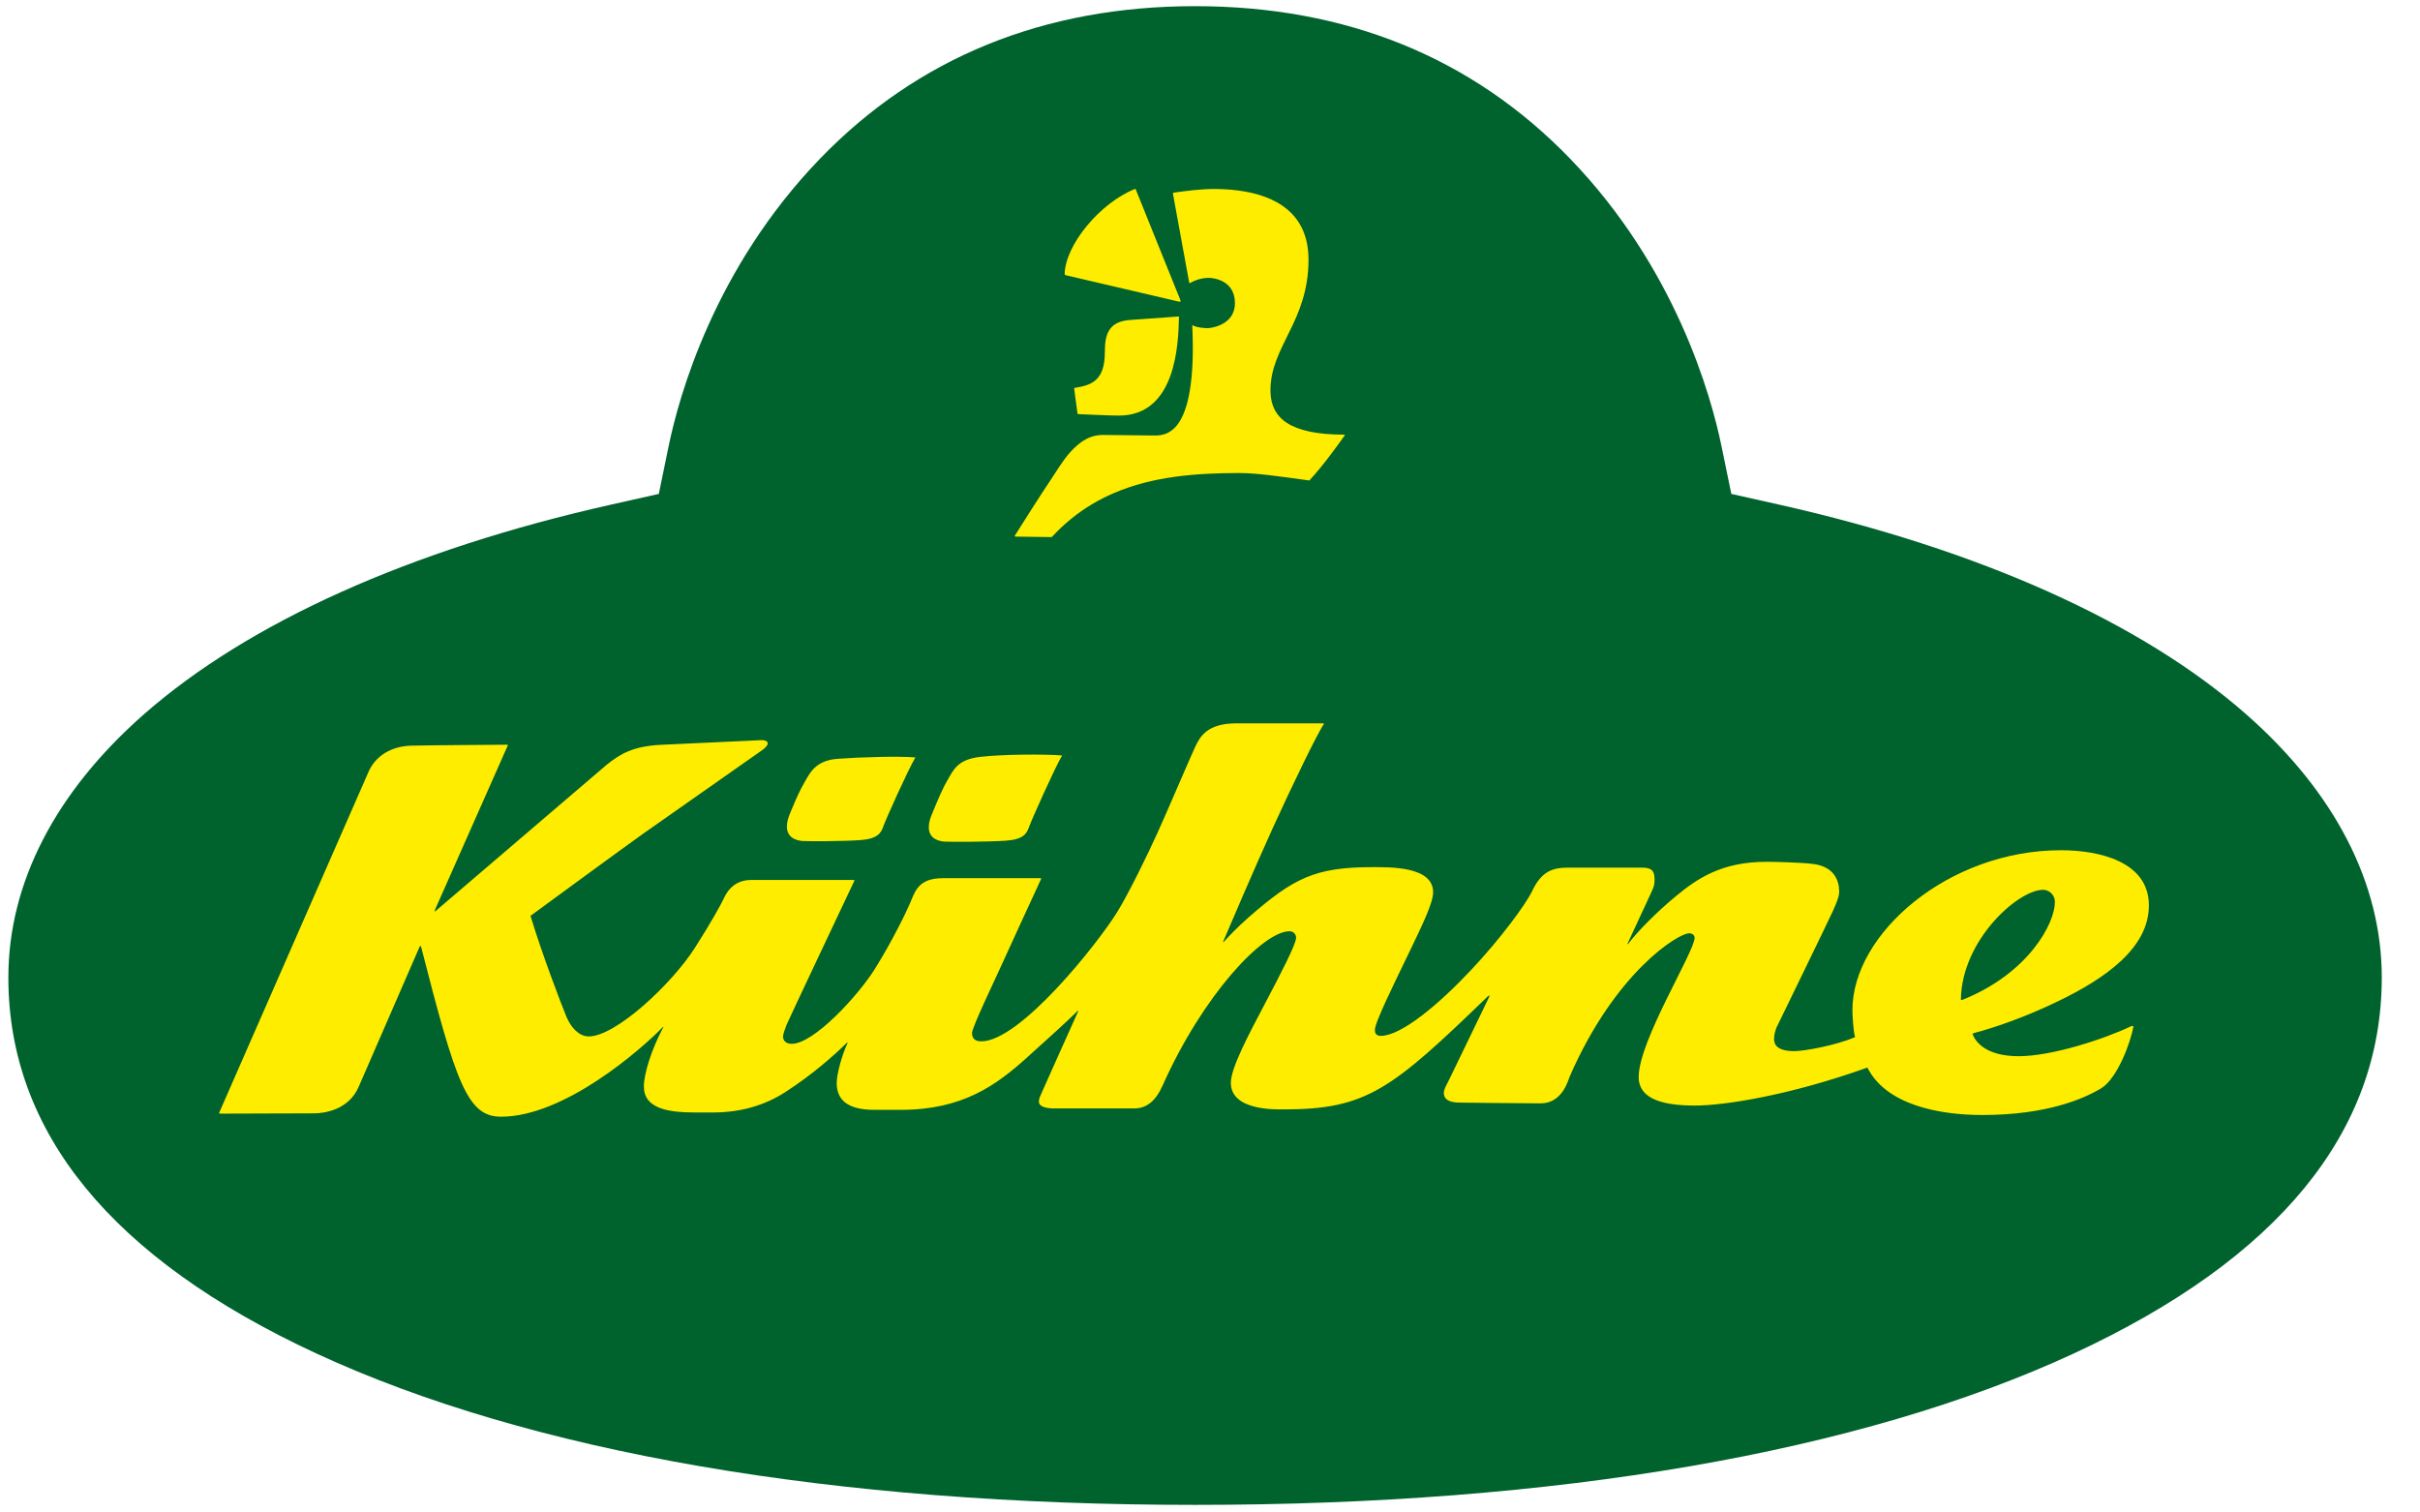 <svg width="64" height="40" viewBox="0 0 64 40" fill="none" xmlns="http://www.w3.org/2000/svg">
<path d="M31.605 0.163C27.608 0.163 24.272 1.52 21.686 4.197C18.892 7.091 17.956 10.474 17.684 11.795L17.423 13.062L16.161 13.345C10.849 14.538 6.577 16.457 3.805 18.891C1.46 20.953 0.221 23.359 0.221 25.851C0.221 29.943 2.96 33.288 8.36 35.792C14.014 38.413 22.052 39.799 31.605 39.799C41.158 39.799 49.196 38.413 54.85 35.792C60.25 33.288 62.989 29.943 62.989 25.851C62.989 23.359 61.748 20.953 59.404 18.891C56.633 16.457 52.361 14.538 47.049 13.345L45.787 13.062L45.526 11.795C45.254 10.474 44.318 7.091 41.524 4.197C38.938 1.52 35.602 0.163 31.605 0.163Z" fill="#00632D"/>
<path d="M30.014 4.998C29.09 5.369 28.178 6.469 28.156 7.244C28.155 7.261 28.17 7.269 28.176 7.276L31.186 7.979C31.186 7.979 31.209 7.981 31.22 7.971C31.229 7.961 31.215 7.932 31.215 7.932L30.036 5.008C30.033 4.999 30.031 4.992 30.014 4.998ZM32.092 4.998C31.929 4.998 31.741 5.011 31.556 5.03C31.371 5.049 31.19 5.073 31.039 5.095C31.031 5.096 31.019 5.118 31.019 5.118L31.451 7.479C31.451 7.479 31.469 7.489 31.477 7.484C31.652 7.381 31.84 7.348 31.963 7.348C32.027 7.348 32.201 7.364 32.359 7.455C32.477 7.524 32.587 7.635 32.634 7.813C32.65 7.872 32.659 7.939 32.659 8.013C32.659 8.088 32.649 8.154 32.631 8.213C32.613 8.272 32.588 8.324 32.557 8.369C32.526 8.415 32.489 8.453 32.449 8.486C32.41 8.52 32.367 8.547 32.324 8.57C32.153 8.662 31.973 8.679 31.935 8.679C31.859 8.679 31.637 8.665 31.531 8.597C31.548 8.977 31.55 9.307 31.538 9.595C31.526 9.882 31.5 10.128 31.465 10.336C31.43 10.544 31.386 10.716 31.334 10.857C31.283 10.998 31.225 11.111 31.163 11.198C31.102 11.286 31.036 11.349 30.97 11.395C30.905 11.441 30.839 11.471 30.776 11.489C30.651 11.526 30.538 11.517 30.46 11.517C30.248 11.517 29.412 11.503 29.154 11.503C28.896 11.503 28.676 11.615 28.488 11.777C28.426 11.83 28.367 11.889 28.311 11.95C28.089 12.198 27.921 12.495 27.792 12.684C27.556 13.03 26.939 14.006 26.838 14.167C26.829 14.182 26.85 14.191 26.85 14.191L27.814 14.204C27.982 14.023 28.155 13.862 28.334 13.716C28.692 13.426 29.073 13.204 29.473 13.034C30.472 12.607 31.59 12.51 32.772 12.51C32.999 12.51 33.258 12.531 33.562 12.566C33.865 12.601 34.215 12.65 34.627 12.707C34.988 12.325 35.47 11.648 35.561 11.517C35.571 11.503 35.559 11.495 35.551 11.495C35.372 11.495 35.208 11.488 35.056 11.475C34.906 11.462 34.768 11.442 34.643 11.416C34.518 11.39 34.406 11.357 34.306 11.319C34.205 11.281 34.116 11.238 34.039 11.188C33.961 11.138 33.895 11.082 33.839 11.02C33.672 10.836 33.599 10.601 33.599 10.321C33.599 10.032 33.661 9.774 33.756 9.523C33.85 9.272 33.975 9.029 34.101 8.772C34.164 8.643 34.228 8.511 34.287 8.372C34.346 8.233 34.401 8.087 34.448 7.932C34.542 7.623 34.605 7.276 34.605 6.869C34.605 6.57 34.554 6.318 34.464 6.105C34.072 5.181 32.947 4.998 32.092 4.998ZM31.156 8.371L29.886 8.462C29.303 8.503 29.219 8.866 29.219 9.313C29.219 10.066 28.87 10.189 28.415 10.259C28.412 10.259 28.407 10.27 28.407 10.27L28.496 10.938C28.496 10.938 28.504 10.95 28.509 10.951C28.637 10.957 29.362 10.991 29.587 10.991C31.105 10.991 31.164 9.095 31.179 8.381C31.179 8.364 31.164 8.37 31.156 8.371ZM32.678 19.13C31.942 19.137 31.742 19.46 31.603 19.762C31.463 20.064 30.867 21.464 30.609 22.031C30.352 22.598 29.844 23.642 29.542 24.127C29.018 24.97 26.976 27.54 25.951 27.54C25.735 27.54 25.707 27.411 25.707 27.318C25.707 27.166 26.334 25.866 26.438 25.63C26.535 25.407 27.445 23.439 27.535 23.241C27.54 23.231 27.513 23.225 27.513 23.225H24.936C24.293 23.225 24.205 23.563 24.073 23.874C23.955 24.148 23.598 24.885 23.146 25.61C22.695 26.337 21.52 27.606 20.938 27.606C20.753 27.606 20.708 27.486 20.708 27.416C20.708 27.346 20.772 27.18 20.804 27.097C20.834 27.018 22.454 23.59 22.595 23.293C22.602 23.279 22.582 23.272 22.582 23.272H19.868C19.352 23.272 19.186 23.666 19.123 23.799C19.058 23.933 18.805 24.398 18.377 25.067C17.766 26.025 16.283 27.41 15.57 27.41C15.309 27.41 15.099 27.168 14.985 26.901C14.87 26.633 14.316 25.181 14.03 24.221C14.03 24.221 16.538 22.381 17.015 22.044C17.493 21.706 20.172 19.828 20.172 19.828C20.389 19.662 20.307 19.574 20.141 19.574L17.436 19.7C16.743 19.744 16.424 19.924 16.048 20.222L11.517 24.096C11.517 24.096 11.5 24.103 11.495 24.097C11.489 24.091 11.497 24.076 11.497 24.076L13.43 19.712C13.43 19.712 13.43 19.695 13.416 19.695C13.193 19.697 11.387 19.708 10.879 19.72C10.338 19.733 9.923 20 9.743 20.42L5.804 29.411C5.804 29.411 5.792 29.43 5.797 29.44C5.804 29.454 5.819 29.452 5.819 29.452L8.302 29.444C8.604 29.444 9.23 29.341 9.488 28.737L11.102 25.027C11.102 25.027 11.128 25.011 11.133 25.026C12.063 28.66 12.362 29.533 13.249 29.533C14.937 29.533 16.975 27.735 17.528 27.164C17.541 27.151 17.547 27.156 17.54 27.172C17.225 27.759 17.028 28.407 17.028 28.733C17.028 29.319 17.669 29.421 18.384 29.421H18.854C19.582 29.421 20.218 29.236 20.764 28.885C21.496 28.413 22.058 27.909 22.391 27.584C22.409 27.567 22.423 27.571 22.413 27.592C22.277 27.869 22.128 28.397 22.128 28.639C22.128 29.414 22.992 29.351 23.351 29.351H23.83C25.463 29.351 26.351 28.695 27.15 27.977C27.743 27.444 28.206 27.024 28.488 26.747C28.504 26.73 28.527 26.718 28.51 26.755C28.363 27.081 27.629 28.714 27.578 28.835C27.52 28.969 27.475 29.045 27.475 29.136C27.475 29.283 27.712 29.314 27.871 29.314H29.993C30.32 29.314 30.562 29.122 30.748 28.706C31.809 26.327 33.396 24.628 34.105 24.628C34.201 24.628 34.277 24.704 34.277 24.8C34.277 24.967 33.883 25.727 33.453 26.543C33.02 27.365 32.551 28.245 32.551 28.636C32.551 29.372 33.721 29.34 33.945 29.34C36.138 29.34 36.794 28.82 39.345 26.352C39.373 26.325 39.411 26.307 39.381 26.37C39.173 26.799 38.357 28.483 38.318 28.567C38.274 28.662 38.184 28.796 38.184 28.904C38.184 29.167 38.523 29.161 38.67 29.161C38.817 29.161 40.16 29.18 40.742 29.18C41.323 29.18 41.471 28.567 41.515 28.465C42.727 25.692 44.391 24.682 44.67 24.682C44.753 24.682 44.816 24.73 44.816 24.8C44.816 25.171 43.337 27.524 43.337 28.483C43.337 29.11 44.08 29.238 44.833 29.238C45.588 29.238 47.314 28.975 49.386 28.233C49.88 29.221 51.282 29.488 52.423 29.488C54.162 29.488 55.123 29.044 55.557 28.79C55.989 28.536 56.345 27.581 56.42 27.149C56.422 27.135 56.388 27.128 56.367 27.137C55.651 27.48 54.265 27.933 53.388 27.933C52.511 27.933 52.239 27.545 52.167 27.348C52.165 27.343 52.177 27.328 52.184 27.326C52.776 27.173 53.598 26.881 54.415 26.486C55.681 25.875 56.83 25.073 56.83 23.944C56.83 22.792 55.531 22.486 54.502 22.486C51.529 22.486 48.99 24.692 48.99 26.712C48.99 26.866 49.015 27.288 49.06 27.428C48.542 27.652 47.705 27.799 47.455 27.799C46.931 27.799 46.917 27.568 46.917 27.472C46.917 27.389 46.943 27.236 47.014 27.109C47.014 27.109 48.369 24.326 48.471 24.097C48.574 23.866 48.639 23.713 48.639 23.592C48.639 23.501 48.654 22.945 47.967 22.851C47.653 22.808 46.932 22.792 46.708 22.792C45.533 22.792 44.884 23.236 44.33 23.694C43.789 24.14 43.299 24.643 43.059 24.962C43.038 24.991 43.043 24.953 43.043 24.953L43.671 23.599C43.753 23.426 43.756 23.376 43.756 23.253C43.756 23.049 43.696 22.946 43.434 22.946H41.465C41.041 22.946 40.762 23.057 40.519 23.567C40.349 23.921 39.686 24.823 38.896 25.663C38.047 26.566 37.055 27.395 36.518 27.395C36.387 27.395 36.36 27.318 36.36 27.241C36.36 27.038 36.859 26.034 37.298 25.123C37.605 24.484 37.901 23.878 37.901 23.597C37.901 22.915 36.784 22.933 36.292 22.933C34.786 22.933 34.213 23.218 33.02 24.262C32.722 24.522 32.479 24.782 32.376 24.897C32.353 24.921 32.337 24.927 32.355 24.886C32.494 24.558 33.159 23.001 33.65 21.92C34.184 20.747 34.854 19.367 35.012 19.148C35.018 19.141 34.996 19.13 34.996 19.13L32.678 19.13ZM27.06 19.958C26.648 19.963 26.218 19.982 25.918 20.017C25.317 20.089 25.218 20.36 25.056 20.635C24.934 20.841 24.808 21.139 24.663 21.49C24.606 21.626 24.563 21.744 24.563 21.875C24.563 22.184 24.831 22.249 24.985 22.258C25.14 22.267 26.139 22.266 26.602 22.233C27.066 22.2 27.154 22.046 27.215 21.869C27.276 21.691 27.903 20.289 28.089 19.98C27.865 19.961 27.472 19.953 27.06 19.958ZM23.229 20.019C22.842 20.027 22.437 20.046 22.139 20.069C21.545 20.116 21.4 20.481 21.278 20.687C21.156 20.893 21.054 21.123 20.909 21.474C20.852 21.61 20.81 21.726 20.81 21.858C20.81 22.166 21.077 22.232 21.232 22.242C21.386 22.251 22.285 22.251 22.749 22.218C23.212 22.185 23.301 22.03 23.362 21.852C23.422 21.675 24.023 20.34 24.209 20.031C23.985 20.012 23.616 20.011 23.229 20.019ZM54.033 23.532C54.163 23.532 54.344 23.635 54.344 23.859C54.344 24.41 53.659 25.742 51.883 26.449C51.875 26.452 51.858 26.442 51.858 26.434C51.879 24.863 53.371 23.532 54.033 23.532Z" fill="#FFED00"/>
</svg>
